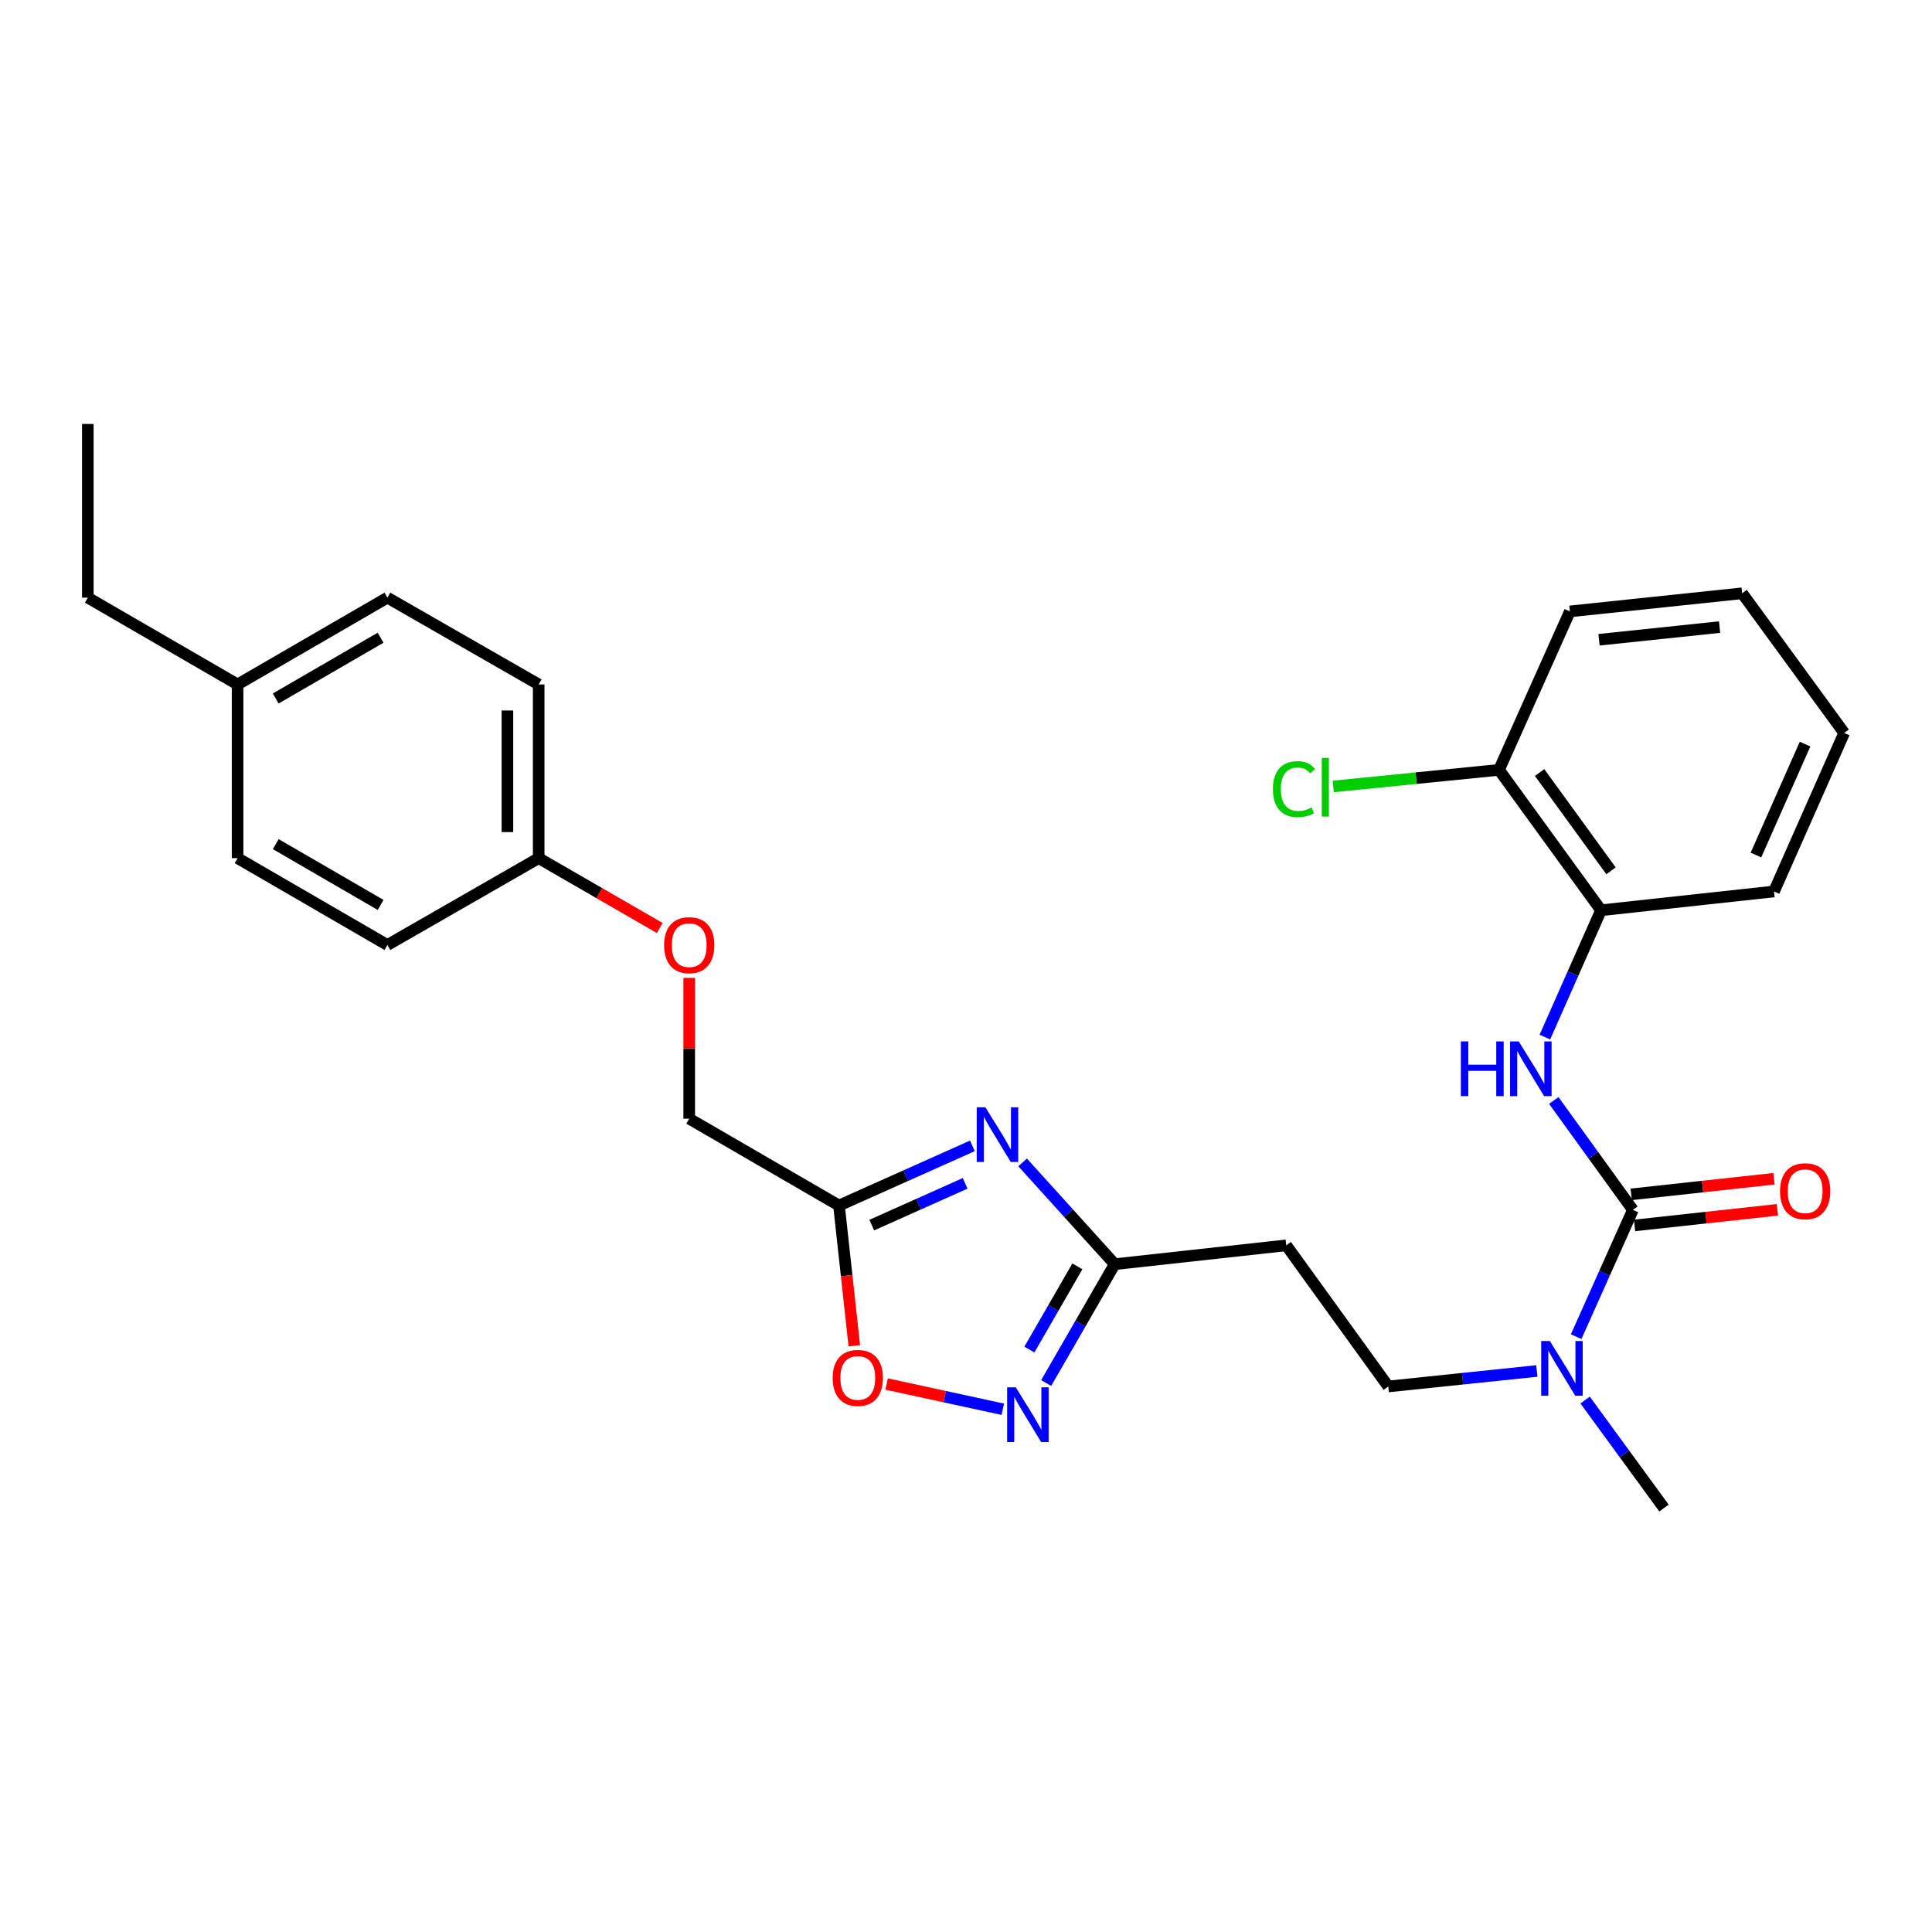 <?xml version='1.0' encoding='iso-8859-1'?>
<svg version='1.1' baseProfile='full'
              xmlns='http://www.w3.org/2000/svg'
                      xmlns:rdkit='http://www.rdkit.org/xml'
                      xmlns:xlink='http://www.w3.org/1999/xlink'
                  xml:space='preserve'
width='1000px' height='1000px' viewBox='0 0 1000 1000'>
<!-- END OF HEADER -->
<rect style='opacity:1.0;fill:#FFFFFF;stroke:none' width='1000' height='1000' x='0' y='0'> </rect>
<path class='bond-2' d='M 503.309,593.093 L 468.784,608.534' style='fill:none;fill-rule:evenodd;stroke:#0000FF;stroke-width:6px;stroke-linecap:butt;stroke-linejoin:miter;stroke-opacity:1' />
<path class='bond-2' d='M 468.784,608.534 L 434.26,623.975' style='fill:none;fill-rule:evenodd;stroke:#000000;stroke-width:6px;stroke-linecap:butt;stroke-linejoin:miter;stroke-opacity:1' />
<path class='bond-2' d='M 499.557,612.495 L 475.39,623.303' style='fill:none;fill-rule:evenodd;stroke:#0000FF;stroke-width:6px;stroke-linecap:butt;stroke-linejoin:miter;stroke-opacity:1' />
<path class='bond-2' d='M 475.39,623.303 L 451.223,634.112' style='fill:none;fill-rule:evenodd;stroke:#000000;stroke-width:6px;stroke-linecap:butt;stroke-linejoin:miter;stroke-opacity:1' />
<path class='bond-3' d='M 529.297,601.651 L 553.136,627.994' style='fill:none;fill-rule:evenodd;stroke:#0000FF;stroke-width:6px;stroke-linecap:butt;stroke-linejoin:miter;stroke-opacity:1' />
<path class='bond-3' d='M 553.136,627.994 L 576.975,654.337' style='fill:none;fill-rule:evenodd;stroke:#000000;stroke-width:6px;stroke-linecap:butt;stroke-linejoin:miter;stroke-opacity:1' />
<path class='bond-0' d='M 845.176,626.24 L 830.494,659.046' style='fill:none;fill-rule:evenodd;stroke:#000000;stroke-width:6px;stroke-linecap:butt;stroke-linejoin:miter;stroke-opacity:1' />
<path class='bond-0' d='M 830.494,659.046 L 815.811,691.852' style='fill:none;fill-rule:evenodd;stroke:#0000FF;stroke-width:6px;stroke-linecap:butt;stroke-linejoin:miter;stroke-opacity:1' />
<path class='bond-4' d='M 845.176,626.24 L 824.702,597.923' style='fill:none;fill-rule:evenodd;stroke:#000000;stroke-width:6px;stroke-linecap:butt;stroke-linejoin:miter;stroke-opacity:1' />
<path class='bond-4' d='M 824.702,597.923 L 804.229,569.606' style='fill:none;fill-rule:evenodd;stroke:#0000FF;stroke-width:6px;stroke-linecap:butt;stroke-linejoin:miter;stroke-opacity:1' />
<path class='bond-9' d='M 846.055,634.282 L 883.016,630.243' style='fill:none;fill-rule:evenodd;stroke:#000000;stroke-width:6px;stroke-linecap:butt;stroke-linejoin:miter;stroke-opacity:1' />
<path class='bond-9' d='M 883.016,630.243 L 919.976,626.204' style='fill:none;fill-rule:evenodd;stroke:#FF0000;stroke-width:6px;stroke-linecap:butt;stroke-linejoin:miter;stroke-opacity:1' />
<path class='bond-9' d='M 844.298,618.199 L 881.258,614.16' style='fill:none;fill-rule:evenodd;stroke:#000000;stroke-width:6px;stroke-linecap:butt;stroke-linejoin:miter;stroke-opacity:1' />
<path class='bond-9' d='M 881.258,614.16 L 918.219,610.121' style='fill:none;fill-rule:evenodd;stroke:#FF0000;stroke-width:6px;stroke-linecap:butt;stroke-linejoin:miter;stroke-opacity:1' />
<path class='bond-1' d='M 541.499,715.839 L 559.237,685.088' style='fill:none;fill-rule:evenodd;stroke:#0000FF;stroke-width:6px;stroke-linecap:butt;stroke-linejoin:miter;stroke-opacity:1' />
<path class='bond-1' d='M 559.237,685.088 L 576.975,654.337' style='fill:none;fill-rule:evenodd;stroke:#000000;stroke-width:6px;stroke-linecap:butt;stroke-linejoin:miter;stroke-opacity:1' />
<path class='bond-1' d='M 532.806,698.53 L 545.223,677.004' style='fill:none;fill-rule:evenodd;stroke:#0000FF;stroke-width:6px;stroke-linecap:butt;stroke-linejoin:miter;stroke-opacity:1' />
<path class='bond-1' d='M 545.223,677.004 L 557.64,655.479' style='fill:none;fill-rule:evenodd;stroke:#000000;stroke-width:6px;stroke-linecap:butt;stroke-linejoin:miter;stroke-opacity:1' />
<path class='bond-28' d='M 519.042,729.426 L 488.978,722.898' style='fill:none;fill-rule:evenodd;stroke:#0000FF;stroke-width:6px;stroke-linecap:butt;stroke-linejoin:miter;stroke-opacity:1' />
<path class='bond-28' d='M 488.978,722.898 L 458.914,716.37' style='fill:none;fill-rule:evenodd;stroke:#FF0000;stroke-width:6px;stroke-linecap:butt;stroke-linejoin:miter;stroke-opacity:1' />
<path class='bond-5' d='M 434.26,623.975 L 438.223,660.271' style='fill:none;fill-rule:evenodd;stroke:#000000;stroke-width:6px;stroke-linecap:butt;stroke-linejoin:miter;stroke-opacity:1' />
<path class='bond-5' d='M 438.223,660.271 L 442.186,696.568' style='fill:none;fill-rule:evenodd;stroke:#FF0000;stroke-width:6px;stroke-linecap:butt;stroke-linejoin:miter;stroke-opacity:1' />
<path class='bond-12' d='M 434.26,623.975 L 356.736,579.025' style='fill:none;fill-rule:evenodd;stroke:#000000;stroke-width:6px;stroke-linecap:butt;stroke-linejoin:miter;stroke-opacity:1' />
<path class='bond-7' d='M 576.975,654.337 L 665.753,644.585' style='fill:none;fill-rule:evenodd;stroke:#000000;stroke-width:6px;stroke-linecap:butt;stroke-linejoin:miter;stroke-opacity:1' />
<path class='bond-8' d='M 799.625,536.789 L 814.158,503.968' style='fill:none;fill-rule:evenodd;stroke:#0000FF;stroke-width:6px;stroke-linecap:butt;stroke-linejoin:miter;stroke-opacity:1' />
<path class='bond-8' d='M 814.158,503.968 L 828.692,471.148' style='fill:none;fill-rule:evenodd;stroke:#000000;stroke-width:6px;stroke-linecap:butt;stroke-linejoin:miter;stroke-opacity:1' />
<path class='bond-6' d='M 795.469,709.614 L 757.018,713.623' style='fill:none;fill-rule:evenodd;stroke:#0000FF;stroke-width:6px;stroke-linecap:butt;stroke-linejoin:miter;stroke-opacity:1' />
<path class='bond-6' d='M 757.018,713.623 L 718.568,717.633' style='fill:none;fill-rule:evenodd;stroke:#000000;stroke-width:6px;stroke-linecap:butt;stroke-linejoin:miter;stroke-opacity:1' />
<path class='bond-22' d='M 820.447,724.656 L 840.865,752.608' style='fill:none;fill-rule:evenodd;stroke:#0000FF;stroke-width:6px;stroke-linecap:butt;stroke-linejoin:miter;stroke-opacity:1' />
<path class='bond-22' d='M 840.865,752.608 L 861.283,780.56' style='fill:none;fill-rule:evenodd;stroke:#000000;stroke-width:6px;stroke-linecap:butt;stroke-linejoin:miter;stroke-opacity:1' />
<path class='bond-10' d='M 665.753,644.585 L 718.568,717.633' style='fill:none;fill-rule:evenodd;stroke:#000000;stroke-width:6px;stroke-linecap:butt;stroke-linejoin:miter;stroke-opacity:1' />
<path class='bond-11' d='M 828.692,471.148 L 775.886,398.478' style='fill:none;fill-rule:evenodd;stroke:#000000;stroke-width:6px;stroke-linecap:butt;stroke-linejoin:miter;stroke-opacity:1' />
<path class='bond-11' d='M 833.859,450.736 L 796.895,399.867' style='fill:none;fill-rule:evenodd;stroke:#000000;stroke-width:6px;stroke-linecap:butt;stroke-linejoin:miter;stroke-opacity:1' />
<path class='bond-21' d='M 828.692,471.148 L 918.215,461.422' style='fill:none;fill-rule:evenodd;stroke:#000000;stroke-width:6px;stroke-linecap:butt;stroke-linejoin:miter;stroke-opacity:1' />
<path class='bond-15' d='M 775.886,398.478 L 732.985,402.771' style='fill:none;fill-rule:evenodd;stroke:#000000;stroke-width:6px;stroke-linecap:butt;stroke-linejoin:miter;stroke-opacity:1' />
<path class='bond-15' d='M 732.985,402.771 L 690.084,407.065' style='fill:none;fill-rule:evenodd;stroke:#00CC00;stroke-width:6px;stroke-linecap:butt;stroke-linejoin:miter;stroke-opacity:1' />
<path class='bond-23' d='M 775.886,398.478 L 812.585,316.46' style='fill:none;fill-rule:evenodd;stroke:#000000;stroke-width:6px;stroke-linecap:butt;stroke-linejoin:miter;stroke-opacity:1' />
<path class='bond-13' d='M 356.736,579.025 L 356.736,542.583' style='fill:none;fill-rule:evenodd;stroke:#000000;stroke-width:6px;stroke-linecap:butt;stroke-linejoin:miter;stroke-opacity:1' />
<path class='bond-13' d='M 356.736,542.583 L 356.736,506.14' style='fill:none;fill-rule:evenodd;stroke:#FF0000;stroke-width:6px;stroke-linecap:butt;stroke-linejoin:miter;stroke-opacity:1' />
<path class='bond-14' d='M 341.487,480.335 L 310.152,462.254' style='fill:none;fill-rule:evenodd;stroke:#FF0000;stroke-width:6px;stroke-linecap:butt;stroke-linejoin:miter;stroke-opacity:1' />
<path class='bond-14' d='M 310.152,462.254 L 278.817,444.174' style='fill:none;fill-rule:evenodd;stroke:#000000;stroke-width:6px;stroke-linecap:butt;stroke-linejoin:miter;stroke-opacity:1' />
<path class='bond-17' d='M 278.817,444.174 L 200.52,489.133' style='fill:none;fill-rule:evenodd;stroke:#000000;stroke-width:6px;stroke-linecap:butt;stroke-linejoin:miter;stroke-opacity:1' />
<path class='bond-18' d='M 278.817,444.174 L 278.817,354.273' style='fill:none;fill-rule:evenodd;stroke:#000000;stroke-width:6px;stroke-linecap:butt;stroke-linejoin:miter;stroke-opacity:1' />
<path class='bond-18' d='M 262.638,430.689 L 262.638,367.758' style='fill:none;fill-rule:evenodd;stroke:#000000;stroke-width:6px;stroke-linecap:butt;stroke-linejoin:miter;stroke-opacity:1' />
<path class='bond-16' d='M 122.978,354.273 L 200.52,309.341' style='fill:none;fill-rule:evenodd;stroke:#000000;stroke-width:6px;stroke-linecap:butt;stroke-linejoin:miter;stroke-opacity:1' />
<path class='bond-16' d='M 142.721,361.532 L 197,330.079' style='fill:none;fill-rule:evenodd;stroke:#000000;stroke-width:6px;stroke-linecap:butt;stroke-linejoin:miter;stroke-opacity:1' />
<path class='bond-24' d='M 122.978,354.273 L 45.455,309.341' style='fill:none;fill-rule:evenodd;stroke:#000000;stroke-width:6px;stroke-linecap:butt;stroke-linejoin:miter;stroke-opacity:1' />
<path class='bond-29' d='M 122.978,354.273 L 122.978,444.174' style='fill:none;fill-rule:evenodd;stroke:#000000;stroke-width:6px;stroke-linecap:butt;stroke-linejoin:miter;stroke-opacity:1' />
<path class='bond-20' d='M 200.52,489.133 L 122.978,444.174' style='fill:none;fill-rule:evenodd;stroke:#000000;stroke-width:6px;stroke-linecap:butt;stroke-linejoin:miter;stroke-opacity:1' />
<path class='bond-20' d='M 197.004,468.393 L 142.725,436.921' style='fill:none;fill-rule:evenodd;stroke:#000000;stroke-width:6px;stroke-linecap:butt;stroke-linejoin:miter;stroke-opacity:1' />
<path class='bond-19' d='M 278.817,354.273 L 200.52,309.341' style='fill:none;fill-rule:evenodd;stroke:#000000;stroke-width:6px;stroke-linecap:butt;stroke-linejoin:miter;stroke-opacity:1' />
<path class='bond-26' d='M 918.215,461.422 L 954.545,379.378' style='fill:none;fill-rule:evenodd;stroke:#000000;stroke-width:6px;stroke-linecap:butt;stroke-linejoin:miter;stroke-opacity:1' />
<path class='bond-26' d='M 908.871,442.565 L 934.302,385.134' style='fill:none;fill-rule:evenodd;stroke:#000000;stroke-width:6px;stroke-linecap:butt;stroke-linejoin:miter;stroke-opacity:1' />
<path class='bond-30' d='M 812.585,316.46 L 901.739,307.085' style='fill:none;fill-rule:evenodd;stroke:#000000;stroke-width:6px;stroke-linecap:butt;stroke-linejoin:miter;stroke-opacity:1' />
<path class='bond-30' d='M 827.65,331.144 L 890.058,324.581' style='fill:none;fill-rule:evenodd;stroke:#000000;stroke-width:6px;stroke-linecap:butt;stroke-linejoin:miter;stroke-opacity:1' />
<path class='bond-25' d='M 45.455,309.341 L 45.455,219.44' style='fill:none;fill-rule:evenodd;stroke:#000000;stroke-width:6px;stroke-linecap:butt;stroke-linejoin:miter;stroke-opacity:1' />
<path class='bond-27' d='M 954.545,379.378 L 901.739,307.085' style='fill:none;fill-rule:evenodd;stroke:#000000;stroke-width:6px;stroke-linecap:butt;stroke-linejoin:miter;stroke-opacity:1' />
<path  class='atom-0' d='M 510.036 573.125
L 519.316 588.125
Q 520.236 589.605, 521.716 592.285
Q 523.196 594.965, 523.276 595.125
L 523.276 573.125
L 527.036 573.125
L 527.036 601.445
L 523.156 601.445
L 513.196 585.045
Q 512.036 583.125, 510.796 580.925
Q 509.596 578.725, 509.236 578.045
L 509.236 601.445
L 505.556 601.445
L 505.556 573.125
L 510.036 573.125
' fill='#0000FF'/>
<path  class='atom-2' d='M 525.774 718.088
L 535.054 733.088
Q 535.974 734.568, 537.454 737.248
Q 538.934 739.928, 539.014 740.088
L 539.014 718.088
L 542.774 718.088
L 542.774 746.408
L 538.894 746.408
L 528.934 730.008
Q 527.774 728.088, 526.534 725.888
Q 525.334 723.688, 524.974 723.008
L 524.974 746.408
L 521.294 746.408
L 521.294 718.088
L 525.774 718.088
' fill='#0000FF'/>
<path  class='atom-5' d='M 756.141 539.033
L 759.981 539.033
L 759.981 551.073
L 774.461 551.073
L 774.461 539.033
L 778.301 539.033
L 778.301 567.353
L 774.461 567.353
L 774.461 554.273
L 759.981 554.273
L 759.981 567.353
L 756.141 567.353
L 756.141 539.033
' fill='#0000FF'/>
<path  class='atom-5' d='M 786.101 539.033
L 795.381 554.033
Q 796.301 555.513, 797.781 558.193
Q 799.261 560.873, 799.341 561.033
L 799.341 539.033
L 803.101 539.033
L 803.101 567.353
L 799.221 567.353
L 789.261 550.953
Q 788.101 549.033, 786.861 546.833
Q 785.661 544.633, 785.301 543.953
L 785.301 567.353
L 781.621 567.353
L 781.621 539.033
L 786.101 539.033
' fill='#0000FF'/>
<path  class='atom-6' d='M 430.994 713.21
Q 430.994 706.41, 434.354 702.61
Q 437.714 698.81, 443.994 698.81
Q 450.274 698.81, 453.634 702.61
Q 456.994 706.41, 456.994 713.21
Q 456.994 720.09, 453.594 724.01
Q 450.194 727.89, 443.994 727.89
Q 437.754 727.89, 434.354 724.01
Q 430.994 720.13, 430.994 713.21
M 443.994 724.69
Q 448.314 724.69, 450.634 721.81
Q 452.994 718.89, 452.994 713.21
Q 452.994 707.65, 450.634 704.85
Q 448.314 702.01, 443.994 702.01
Q 439.674 702.01, 437.314 704.81
Q 434.994 707.61, 434.994 713.21
Q 434.994 718.93, 437.314 721.81
Q 439.674 724.69, 443.994 724.69
' fill='#FF0000'/>
<path  class='atom-7' d='M 802.208 694.098
L 811.488 709.098
Q 812.408 710.578, 813.888 713.258
Q 815.368 715.938, 815.448 716.098
L 815.448 694.098
L 819.208 694.098
L 819.208 722.418
L 815.328 722.418
L 805.368 706.018
Q 804.208 704.098, 802.968 701.898
Q 801.768 699.698, 801.408 699.018
L 801.408 722.418
L 797.728 722.418
L 797.728 694.098
L 802.208 694.098
' fill='#0000FF'/>
<path  class='atom-10' d='M 921.34 616.577
Q 921.34 609.777, 924.7 605.977
Q 928.06 602.177, 934.34 602.177
Q 940.62 602.177, 943.98 605.977
Q 947.34 609.777, 947.34 616.577
Q 947.34 623.457, 943.94 627.377
Q 940.54 631.257, 934.34 631.257
Q 928.1 631.257, 924.7 627.377
Q 921.34 623.497, 921.34 616.577
M 934.34 628.057
Q 938.66 628.057, 940.98 625.177
Q 943.34 622.257, 943.34 616.577
Q 943.34 611.017, 940.98 608.217
Q 938.66 605.377, 934.34 605.377
Q 930.02 605.377, 927.66 608.177
Q 925.34 610.977, 925.34 616.577
Q 925.34 622.297, 927.66 625.177
Q 930.02 628.057, 934.34 628.057
' fill='#FF0000'/>
<path  class='atom-14' d='M 343.736 489.213
Q 343.736 482.413, 347.096 478.613
Q 350.456 474.813, 356.736 474.813
Q 363.016 474.813, 366.376 478.613
Q 369.736 482.413, 369.736 489.213
Q 369.736 496.093, 366.336 500.013
Q 362.936 503.893, 356.736 503.893
Q 350.496 503.893, 347.096 500.013
Q 343.736 496.133, 343.736 489.213
M 356.736 500.693
Q 361.056 500.693, 363.376 497.813
Q 365.736 494.893, 365.736 489.213
Q 365.736 483.653, 363.376 480.853
Q 361.056 478.013, 356.736 478.013
Q 352.416 478.013, 350.056 480.813
Q 347.736 483.613, 347.736 489.213
Q 347.736 494.933, 350.056 497.813
Q 352.416 500.693, 356.736 500.693
' fill='#FF0000'/>
<path  class='atom-16' d='M 658.865 408.455
Q 658.865 401.415, 662.145 397.735
Q 665.465 394.015, 671.745 394.015
Q 677.585 394.015, 680.705 398.135
L 678.065 400.295
Q 675.785 397.295, 671.745 397.295
Q 667.465 397.295, 665.185 400.175
Q 662.945 403.015, 662.945 408.455
Q 662.945 414.055, 665.265 416.935
Q 667.625 419.815, 672.185 419.815
Q 675.305 419.815, 678.945 417.935
L 680.065 420.935
Q 678.585 421.895, 676.345 422.455
Q 674.105 423.015, 671.625 423.015
Q 665.465 423.015, 662.145 419.255
Q 658.865 415.495, 658.865 408.455
' fill='#00CC00'/>
<path  class='atom-16' d='M 684.145 392.295
L 687.825 392.295
L 687.825 422.655
L 684.145 422.655
L 684.145 392.295
' fill='#00CC00'/>
</svg>

